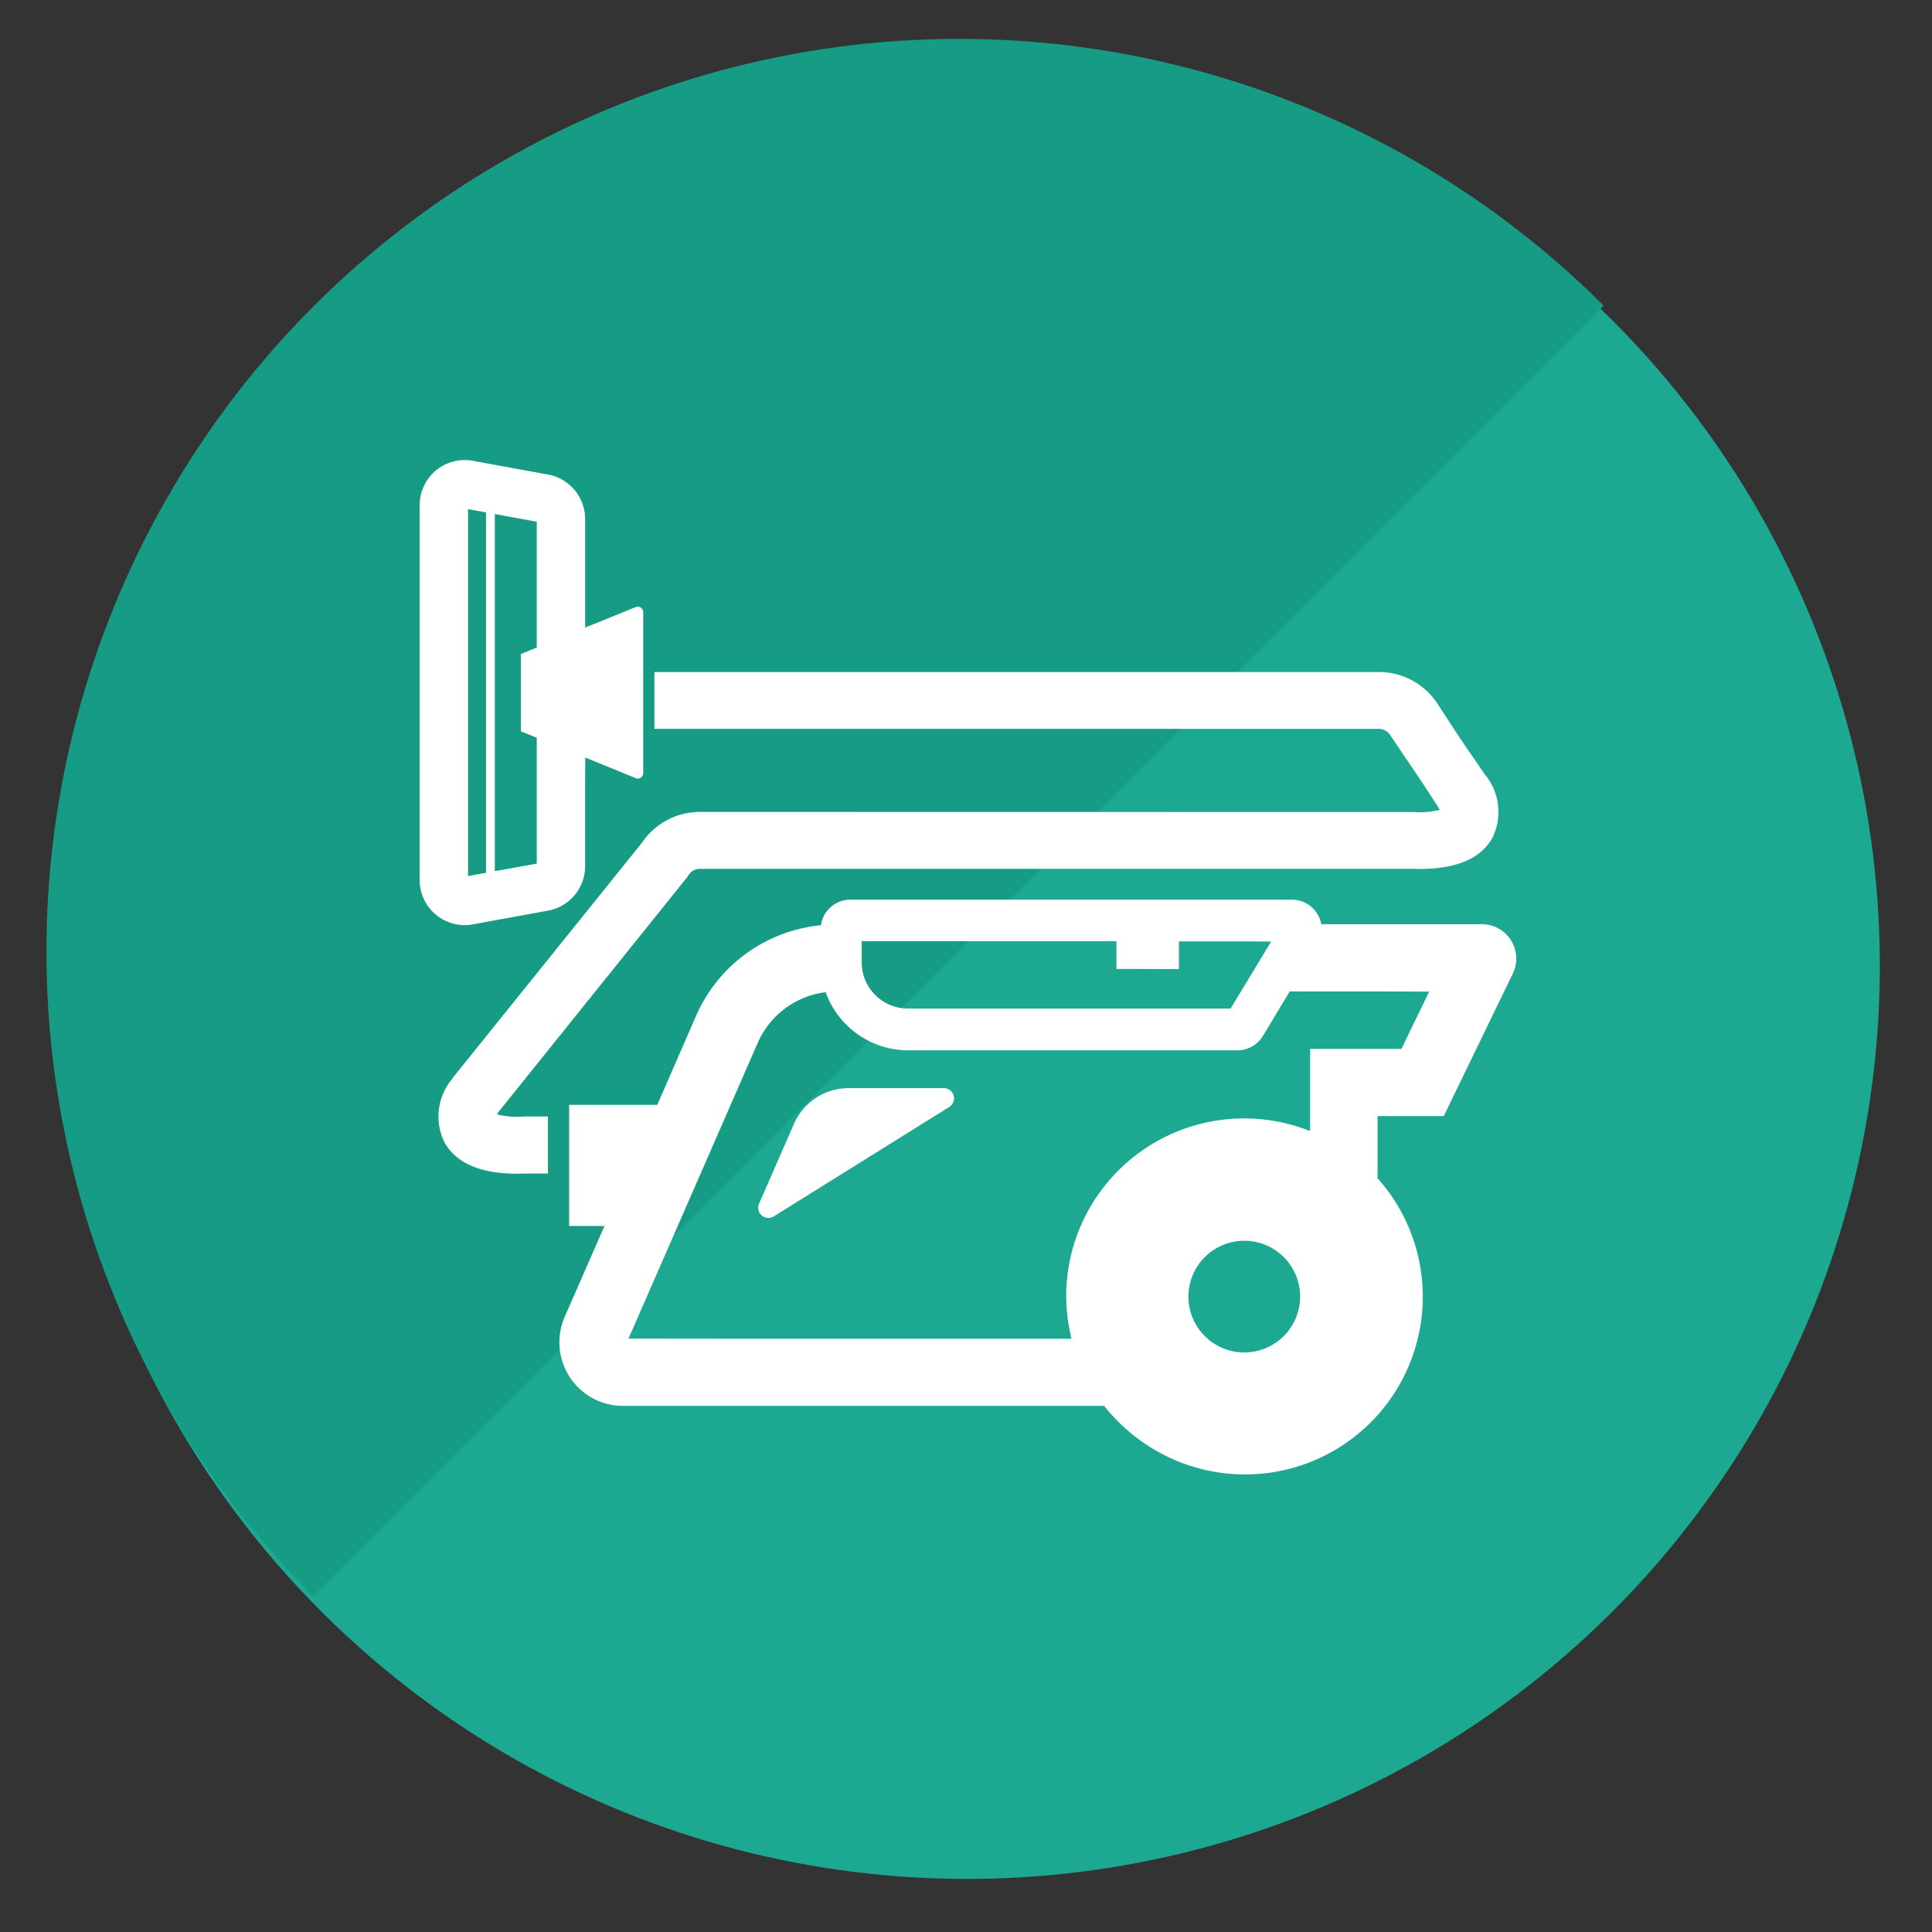 <svg xmlns="http://www.w3.org/2000/svg" xmlns:xlink="http://www.w3.org/1999/xlink" width="100" height="100" viewBox="0 0 100 100">
  <rect x="0" y="0" width="100" height="100" fill="#333333" stroke="none"/>
  <defs>
    <clipPath id="clip-path">
      <rect id="Rectangle_13229" data-name="Rectangle 13229" width="100" height="100" transform="translate(233.093 12026.252)" fill="#fff" stroke="#707070" stroke-width="1"/>
    </clipPath>
    <clipPath id="clip-path-2">
      <rect width="133.566" height="66.784" fill="none"/>
    </clipPath>
  </defs>
  <g id="Group_97023" data-name="Group 97023" transform="translate(-711.343 -11872.182)">
    <g id="Mask_Group_584" data-name="Mask Group 584" transform="translate(478.25 -154.07)" clip-path="url(#clip-path)">
      <ellipse id="Ellipse_330" data-name="Ellipse 330" cx="47.229" cy="47.229" rx="47.229" ry="47.229" transform="matrix(0.105, -0.995, 0.995, 0.105, 231.187, 12118.285)" fill="#1da891"/>
      <g id="Repeat_Grid_98" data-name="Repeat Grid 98" transform="translate(188.258 12075.471) rotate(-45)" clip-path="url(#clip-path-2)">
        <g transform="translate(-34.008 -12266.033)">
          <circle id="Ellipse_331" data-name="Ellipse 331" cx="47.23" cy="47.23" r="47.23" transform="matrix(0.695, -0.719, 0.719, 0.695, 34.008, 12333.982)" fill="#169b85"/>
        </g>
      </g>
    </g>
    <g id="掃除機の無料アイコン素材_3" data-name="掃除機の無料アイコン素材 3" transform="translate(733.065 11895.995)">
      <path id="Path_103846" data-name="Path 103846" d="M2.764,43.144l3.917-.716A2.336,2.336,0,0,0,8.564,40.14V35.991l.007-1.48,2.613,1.067a.281.281,0,0,0,.387-.26V26.982a.28.28,0,0,0-.387-.259L9.271,27.5l-.706.281V22.159a2.345,2.345,0,0,0-1.9-2.291l-3.883-.71A2.331,2.331,0,0,0,0,21.446V40.853a2.331,2.331,0,0,0,2.764,2.291Zm-.26-2.5V21.653l.931.17V40.476l-.8.147ZM3.89,40.39V21.906l2.17.4v6.511l-.82.335v4l.82.335V40l-1.851.338Z" transform="translate(0 -19.114)" fill="#fff"/>
      <path id="Path_103847" data-name="Path 103847" d="M13.167,141.071a4.336,4.336,0,0,1-1.349-.109l-.014,0a.677.677,0,0,1,.111-.177l9.724-12.1.084-.122a.677.677,0,0,1,.579-.317H59.15c2.12.075,3.512-.448,4.157-1.578a3.026,3.026,0,0,0-.383-3.316l-1.261-1.84-1.177-1.8a3.616,3.616,0,0,0-3.045-1.653H19.948v2.924h0V121H57.44a.7.7,0,0,1,.579.308l1.681,2.485.757,1.168a1.8,1.8,0,0,1,.12.2c0,.011.014.023.016.034a4.23,4.23,0,0,1-1.351.111L22.3,125.3a3.622,3.622,0,0,0-3,1.6L9.562,139l-.084.121a3.028,3.028,0,0,0-.383,3.306c.6,1.055,1.858,1.6,3.745,1.6.131,0,.271-.01.411-.01h1.186v-2.951H13.214Z" transform="translate(-7.798 -107.089)" fill="#fff"/>
      <path id="Path_103848" data-name="Path 103848" d="M112.933,225.7h-8.3a1.38,1.38,0,0,0-.174-.478,1.533,1.533,0,0,0-1.339-.791H80.254a1.537,1.537,0,0,0-1.521,1.322,7.878,7.878,0,0,0-6.461,4.687l-2.009,4.609H65.7V241.3h0v.019h1.327l.5.007-2.049,4.68a3.293,3.293,0,0,0,3.017,4.626h24.9a9.3,9.3,0,0,0,2.287,2.072l.066.045a9.217,9.217,0,0,0,.806.453l.135.067a9.142,9.142,0,0,0,.846.357l.11.037a9.2,9.2,0,0,0,9.9-14.814v-3.218h3.426l3.574-7.374A1.779,1.779,0,0,0,112.933,225.7Zm-15.67,2.322v-1.435h3.173l1.6.01-1.56,2.582-.539.887h-16.7a2.409,2.409,0,0,1-1.861-.887,2.357,2.357,0,0,1-.53-1.5v-1.1H94.028v1.416h0v.019Zm3.391,14.061a2.891,2.891,0,1,1-2.9,2.9A2.893,2.893,0,0,1,100.654,242.085Zm3.4-9.931v4.235c-.026,0-.052-.009-.078-.009a9.211,9.211,0,0,0-12.548,8.6A9.277,9.277,0,0,0,91.669,247c.011.053.015.1.025.157h-16.5l-6.421-.007,6.692-15.314a4.431,4.431,0,0,1,3.513-2.617,4.546,4.546,0,0,0,4.27,3.009h17.043a1.552,1.552,0,0,0,1.322-.747l1.382-2.3h5.033l2.189.008-1.439,2.965Z" transform="translate(-57.964 -201.676)" fill="#fff"/>
      <path id="Path_103849" data-name="Path 103849" d="M167.669,312.418h-4.932a3.082,3.082,0,0,0-2.823,1.847l-1.807,4.132a.527.527,0,0,0,.762.658l9.081-5.663A.527.527,0,0,0,167.669,312.418Z" transform="translate(-140.54 -279.908)" fill="#fff"/>
    </g>
  </g>
</svg>
